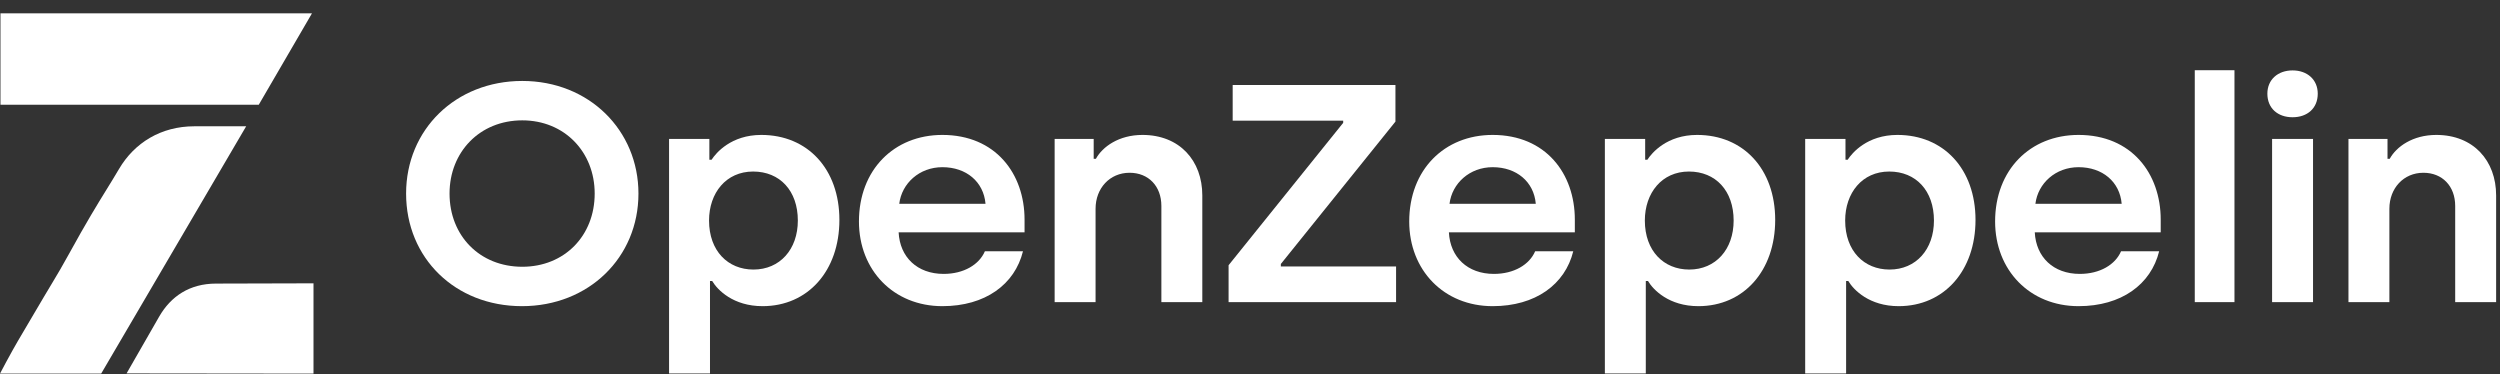 <svg width="207" height="31" viewBox="0 0 207 31" fill="none" xmlns="http://www.w3.org/2000/svg">
<rect x="0" y="0" width="207" height="31" fill="#333333" stroke="none"/>
<path d="M0 30.935C0.312 30.335 0.719 29.587 1.05 28.991C1.349 28.454 1.623 27.991 2.002 27.351L2.031 27.302C2.217 26.988 2.426 26.633 2.673 26.212C3.458 24.872 3.957 24.04 4.321 23.433C4.842 22.563 5.128 22.085 5.65 21.136C7.201 18.316 8.062 16.924 8.821 15.694C9.167 15.134 9.494 14.606 9.849 14.001C11.131 11.815 13.347 10.457 16.083 10.457H20.382L8.377 30.935H0Z" fill="white"/>
<path d="M0.039 1.104H25.832L21.425 8.674H0.039V1.104Z" fill="white"/>
<path d="M10.48 30.918C11.443 29.245 12.344 27.674 13.162 26.246L13.177 26.22C14.147 24.531 15.706 23.481 17.89 23.481L25.958 23.459V30.936L10.48 30.918Z" fill="white"/>
<path d="M194.453 25.016V11.506H197.686V13.15H197.868C198.416 12.148 199.771 11.172 201.726 11.172C204.803 11.172 206.679 13.304 206.679 16.18V25.016H203.29V17.054C203.29 15.41 202.221 14.305 200.658 14.305C199.015 14.305 197.841 15.59 197.841 17.285V25.016H194.453Z" fill="white"/>
<path d="M189.825 9.708C188.599 9.708 187.738 8.964 187.738 7.756C187.738 6.601 188.599 5.83 189.825 5.83C191.049 5.83 191.91 6.601 191.91 7.756C191.91 8.964 191.049 9.708 189.825 9.708ZM188.129 25.017V11.506H191.519V25.017H188.129Z" fill="white"/>
<path d="M172.104 25.35C168.064 25.35 165.195 22.37 165.195 18.338C165.195 14.074 168.089 11.172 172.104 11.172C176.509 11.172 178.907 14.383 178.907 18.184V19.237H168.479C168.584 21.292 170.018 22.679 172.209 22.679C173.876 22.679 175.153 21.908 175.623 20.804H178.778C178.099 23.552 175.65 25.35 172.104 25.35ZM168.532 16.874H175.675C175.519 15.05 174.085 13.843 172.104 13.843C170.2 13.843 168.741 15.179 168.532 16.874Z" fill="white"/>
<path d="M149.469 30.924V11.506H152.806V13.227H152.988C153.353 12.662 154.604 11.172 157.107 11.172C160.939 11.172 163.572 13.997 163.572 18.209C163.572 22.422 160.965 25.35 157.211 25.35C154.787 25.35 153.483 24.014 153.04 23.269H152.858V30.924H149.469ZM156.455 22.319C158.645 22.319 160.131 20.65 160.131 18.261C160.131 15.795 158.645 14.203 156.429 14.203C154.187 14.203 152.78 15.975 152.78 18.261C152.78 20.778 154.344 22.319 156.455 22.319Z" fill="white"/>
<path d="M132.883 30.924V11.506H136.22V13.227H136.402C136.767 12.662 138.018 11.172 140.521 11.172C144.353 11.172 146.986 13.997 146.986 18.209C146.986 22.422 144.379 25.35 140.625 25.35C138.201 25.35 136.897 24.014 136.454 23.269H136.272V30.924H132.883ZM139.869 22.319C142.059 22.319 143.545 20.65 143.545 18.261C143.545 15.795 142.059 14.203 139.843 14.203C137.601 14.203 136.193 15.975 136.193 18.261C136.193 20.778 137.758 22.319 139.869 22.319Z" fill="white"/>
<path d="M123.592 25.35C119.551 25.35 116.684 22.37 116.684 18.338C116.684 14.074 119.577 11.172 123.592 11.172C127.998 11.172 130.396 14.383 130.396 18.184V19.237H119.968C120.073 21.292 121.506 22.679 123.696 22.679C125.365 22.679 126.642 21.908 127.111 20.804H130.266C129.588 23.552 127.137 25.35 123.592 25.35ZM120.02 16.874H127.163C127.007 15.05 125.573 13.843 123.592 13.843C121.689 13.843 120.229 15.179 120.02 16.874Z" fill="white"/>
<path d="M101.727 25.017V21.96L111.216 10.171V9.991H102.066V7.037H115.543V10.068L106.054 21.857V22.063H115.595V25.017H101.727Z" fill="white"/>
<path d="M87.324 25.016V11.506H90.557V13.15H90.739C91.287 12.148 92.642 11.172 94.597 11.172C97.674 11.172 99.551 13.304 99.551 16.18V25.016H96.162V17.054C96.162 15.41 95.093 14.305 93.529 14.305C91.886 14.305 90.713 15.59 90.713 17.285V25.016H87.324Z" fill="white"/>
<path d="M78.029 25.35C73.989 25.35 71.121 22.37 71.121 18.338C71.121 14.074 74.015 11.172 78.029 11.172C82.435 11.172 84.833 14.383 84.833 18.184V19.237H74.406C74.51 21.292 75.944 22.679 78.134 22.679C79.802 22.679 81.079 21.908 81.549 20.804H84.703C84.025 23.552 81.575 25.35 78.029 25.35ZM74.458 16.874H81.601C81.444 15.05 80.011 13.843 78.029 13.843C76.126 13.843 74.666 15.179 74.458 16.874Z" fill="white"/>
<path d="M55.398 30.924V11.506H58.735V13.227H58.918C59.283 12.662 60.534 11.172 63.037 11.172C66.869 11.172 69.502 13.997 69.502 18.209C69.502 22.422 66.895 25.35 63.141 25.35C60.717 25.35 59.413 24.014 58.97 23.269H58.787V30.924H55.398ZM62.385 22.319C64.575 22.319 66.061 20.65 66.061 18.261C66.061 15.795 64.575 14.203 62.359 14.203C60.117 14.203 58.709 15.975 58.709 18.261C58.709 20.778 60.273 22.319 62.385 22.319Z" fill="white"/>
<path d="M43.218 25.35C37.692 25.35 33.625 21.369 33.625 16.027C33.625 10.736 37.718 6.703 43.245 6.703C48.771 6.703 52.864 10.787 52.864 16.027C52.864 21.318 48.745 25.35 43.218 25.35ZM43.245 22.088C46.738 22.088 49.24 19.52 49.24 16.027C49.24 12.585 46.738 9.965 43.245 9.965C39.725 9.965 37.222 12.585 37.222 16.027C37.222 19.52 39.725 22.088 43.245 22.088Z" fill="white"/>
<path d="M185.014 5.814H181.727V25.016H185.014V5.814Z" fill="white"/>
</svg>
